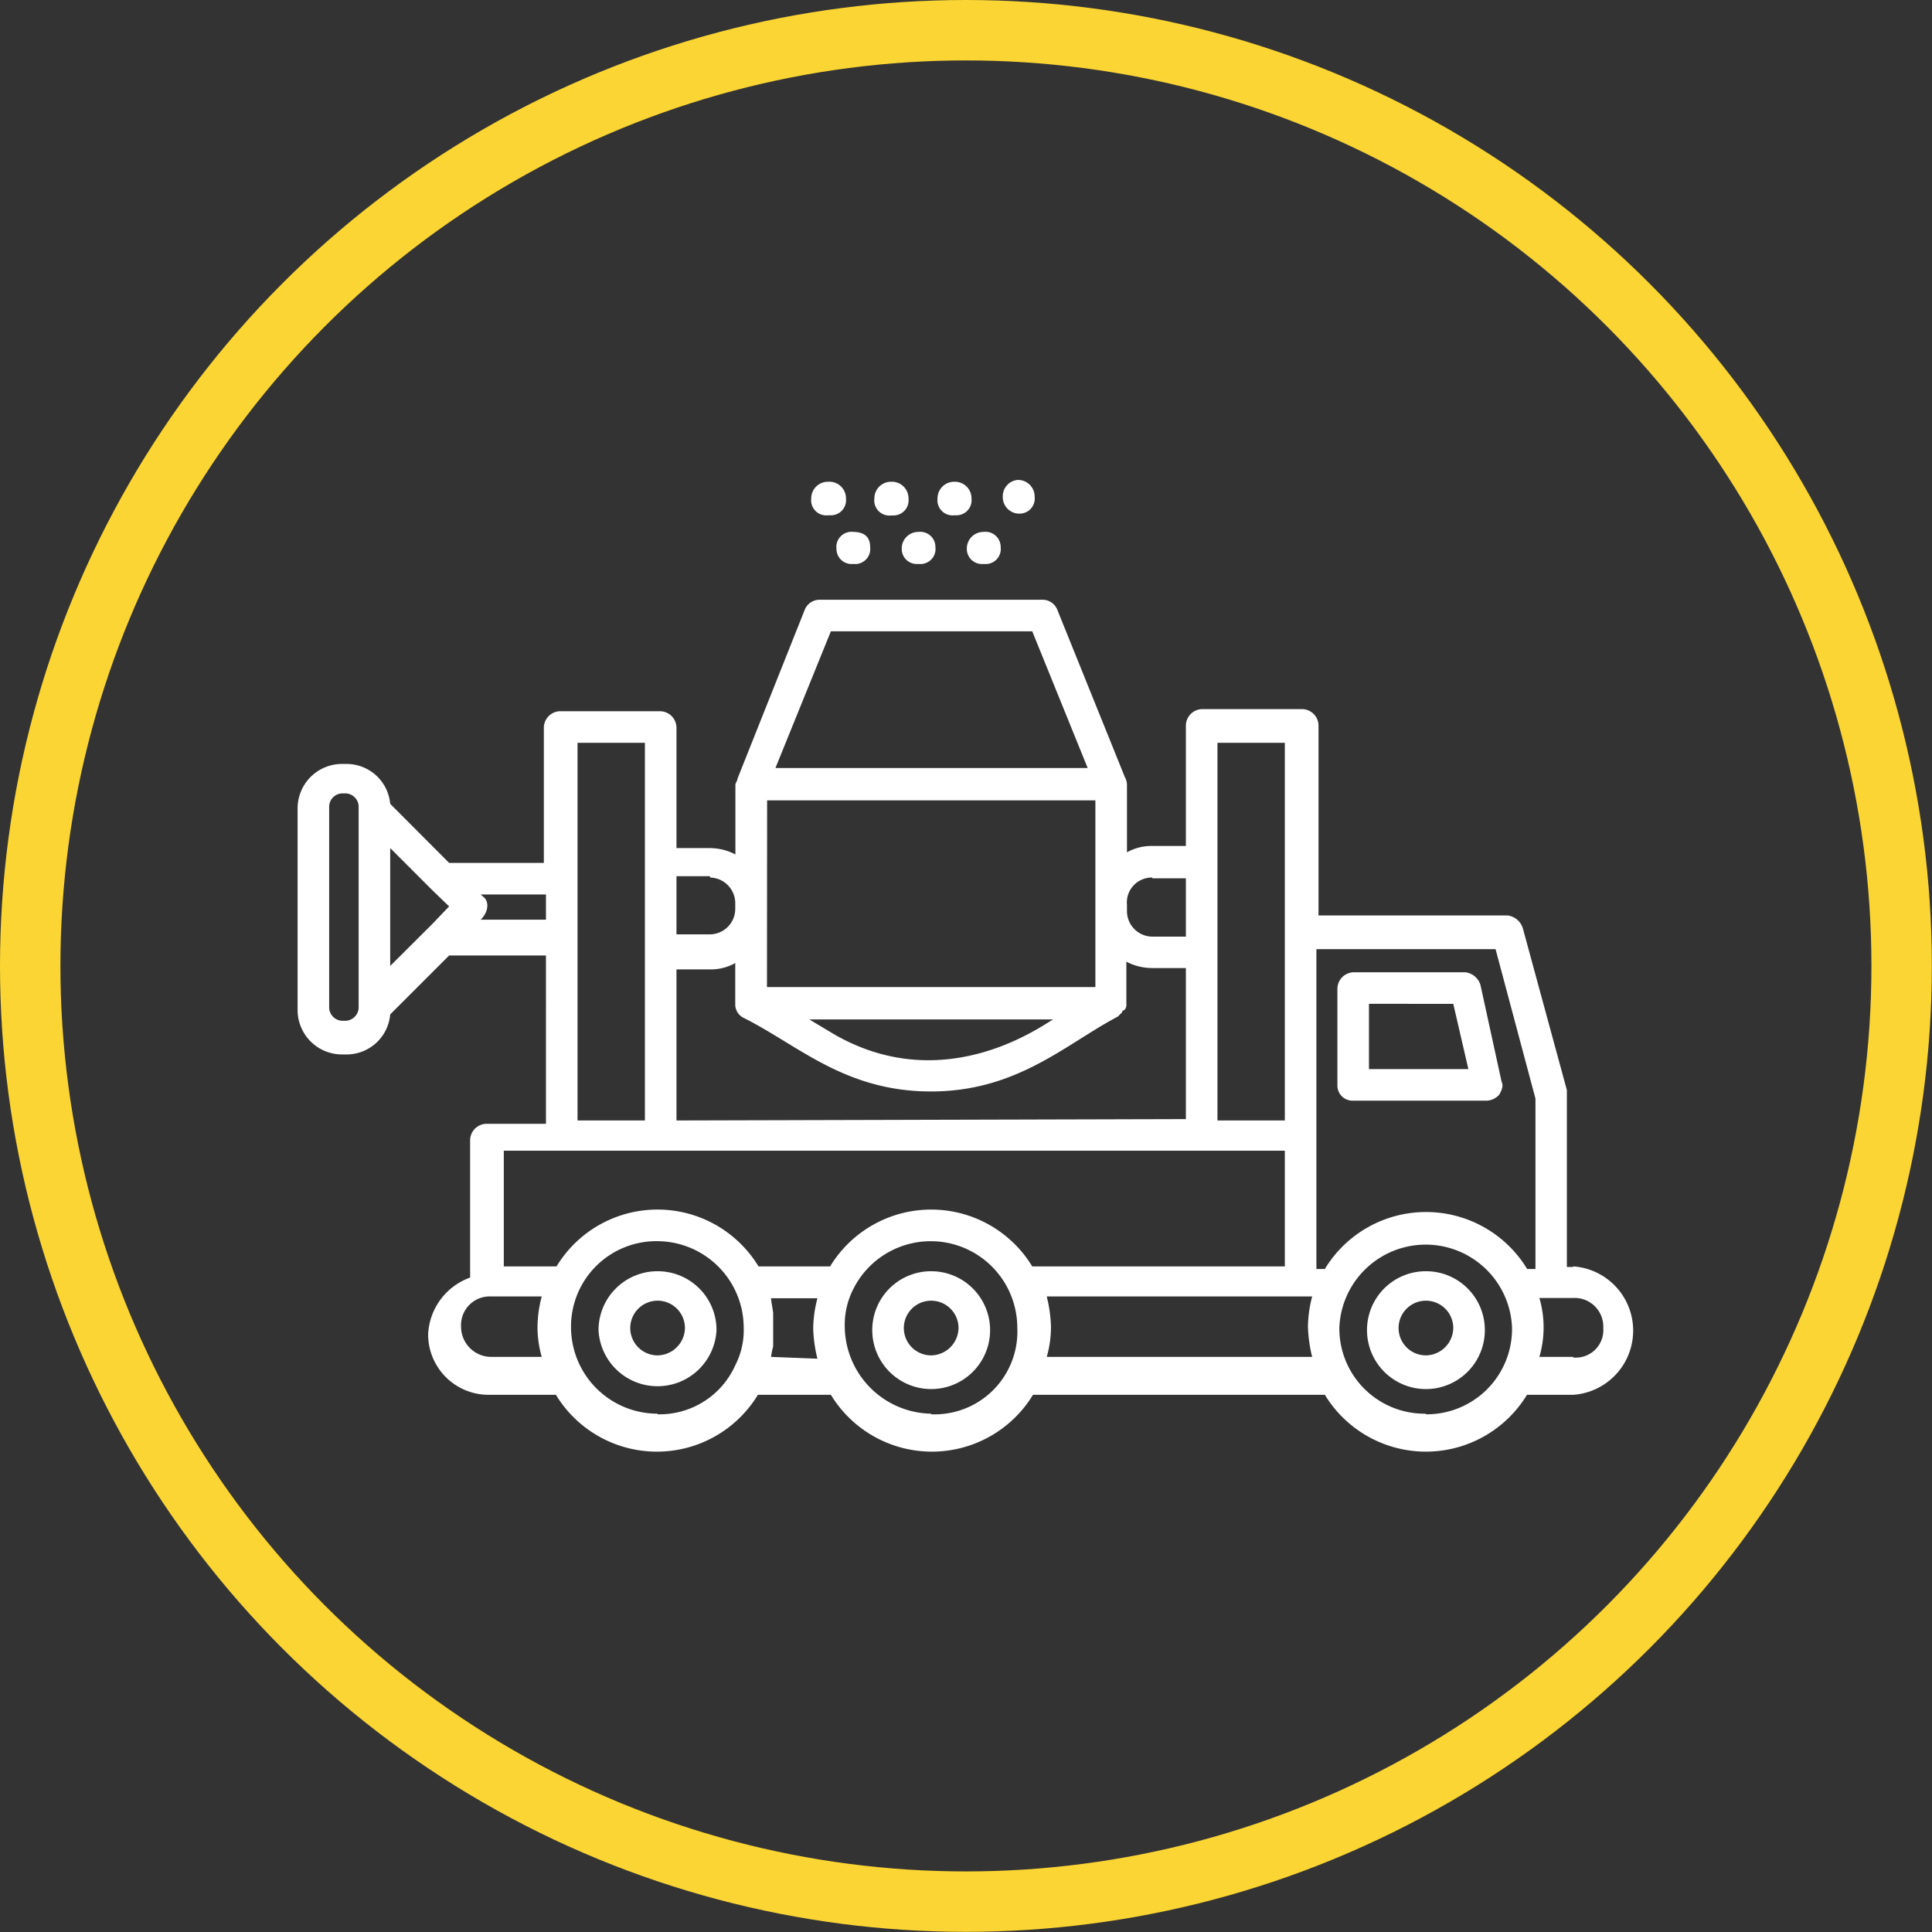 <?xml version="1.0" encoding="UTF-8"?> <svg xmlns="http://www.w3.org/2000/svg" viewBox="0 0 127.89 127.89"><rect x="0" y="0" width="127.89" height="127.89" fill="#333333" stroke="none"/><defs><style>.cls-1{fill:#fff;}.cls-2{fill:none;stroke:#fbd533;stroke-miterlimit:10;stroke-width:4px;}</style></defs><title>camion</title><g id="Capa_2" data-name="Capa 2"><g id="Capa_1-2" data-name="Capa 1"><path class="cls-1" d="M89.51,72.86h8.92a1.17,1.17,0,0,0,.83-.42c.14-.28.28-.55.14-.83L98,65.2a1.2,1.2,0,0,0-1-.84H89.65a1.1,1.1,0,0,0-1.12,1.12v6.41A1,1,0,0,0,89.51,72.86Zm1.11-6.41H96.2l1,4.32H90.62Z"></path><path class="cls-1" d="M104.14,83.87h-.42V72.16L100.8,61.43a1.21,1.21,0,0,0-1-.83H87.28V48.06a1.1,1.1,0,0,0-1.11-1.12H79.62a1.1,1.1,0,0,0-1.12,1.12V56H76.27a3.29,3.29,0,0,0-1.67.42V52h0a1.06,1.06,0,0,0-.14-.56L70,40.39a1.05,1.05,0,0,0-1-.69H54.26a1.06,1.06,0,0,0-1,.69L48.82,51.54h0c0,.14-.14.28-.14.42v4.6A3.69,3.69,0,0,0,47,56.14H44.78V48.2a1.1,1.1,0,0,0-1.12-1.12H37.12A1.1,1.1,0,0,0,36,48.2v8.92H29.73l-3.9-3.91a2.9,2.9,0,0,0-2.93-2.64h-.28a2.94,2.94,0,0,0-2.92,2.92V66.87a2.94,2.94,0,0,0,2.92,2.93h.28a2.9,2.9,0,0,0,2.93-2.65l3.9-3.9h6.41V74.39h-3.9a1.1,1.1,0,0,0-1.12,1.12v9.06a4.2,4.2,0,0,0-2.78,3.76,4,4,0,0,0,4,4h4.46a7.82,7.82,0,0,0,13.37,0H55a7.83,7.83,0,0,0,13.38,0H87.7a7.83,7.83,0,0,0,13.38,0h3.06a4.26,4.26,0,0,0,0-8.5ZM99,62.83l2.64,9.89V84h-.55A7.83,7.83,0,0,0,87.7,84h-.56V62.83ZM80.59,49.17h4.46v25H80.59Zm-35.81,25v-10H47a3.29,3.29,0,0,0,1.67-.42v2.79a1,1,0,0,0,.56.84c3.62,1.81,6.69,4.87,12.4,4.87S70.56,69.1,74,67.29h0l.28-.28a.14.14,0,0,1,.14-.14.51.51,0,0,0,.14-.42V63.66a3.69,3.69,0,0,0,1.67.42H78.5v10Zm6-21.19H72.51V65.34H50.77Zm18.95,14.5c-.42.14-7,5.29-14.49,1l-1.67-1Zm6.55-9.34H78.5V62H76.27a1.69,1.69,0,0,1-1.67-1.67V59.9A1.65,1.65,0,0,1,76.27,58.09ZM55,41.79H68.33L72,50.84H51.33ZM47,58.09a1.7,1.7,0,0,1,1.67,1.67v.42A1.69,1.69,0,0,1,47,61.85H44.78V58H47ZM28.62,61.16h0l-2.79,2.78v-7.8l2.79,2.79h0L29.73,60Zm-4.88,5.57a.9.9,0,0,1-.84.84h-.28a.9.9,0,0,1-.83-.84V53.35a.89.89,0,0,1,.83-.83h.28a.89.89,0,0,1,.84.83Zm8.08-5.85h0c.56-.56.56-1.26.14-1.54l-.14-.13h4.32v1.67Zm6.41-11.71h4.46v25H38.23Zm-4.88,27h51.7v7.66H68.33a7.83,7.83,0,0,0-13.38,0H50.21a7.82,7.82,0,0,0-13.37,0H33.35Zm-.83,13.65a2,2,0,0,1-2-2,1.9,1.9,0,0,1,2-2h3.34a8.18,8.18,0,0,0-.28,2,7.22,7.22,0,0,0,.28,2Zm11,3.76a5.73,5.73,0,0,1-5.72-5.71,5.65,5.65,0,0,1,5.72-5.71,5.74,5.74,0,0,1,5.71,5.71,5.09,5.09,0,0,1-.56,2.51A5.49,5.49,0,0,1,43.53,93.62Zm7.52-3.76h0a6.06,6.06,0,0,1,.14-.7V86.94c0-.14-.14-.84-.14-1h3.07a8.18,8.18,0,0,0-.28,2,9.36,9.36,0,0,0,.28,2Zm10.59,3.76a5.82,5.82,0,0,1-5.71-5.71,5.19,5.19,0,0,1,.55-2.51,5.73,5.73,0,0,1,10.87,2.51A5.48,5.48,0,0,1,61.64,93.62Zm7.66-3.76a7.22,7.22,0,0,0,.28-2,9.36,9.36,0,0,0-.28-2H86.86a8.18,8.18,0,0,0-.28,2,9.36,9.36,0,0,0,.28,2Zm25.09,3.76a5.64,5.64,0,0,1-5.72-5.71,5.72,5.72,0,0,1,11.43,0A5.65,5.65,0,0,1,94.39,93.62Zm9.75-3.76h-2.23a6.93,6.93,0,0,0,0-3.9h2.23a1.9,1.9,0,0,1,2,2A1.82,1.82,0,0,1,104.14,89.86Z"></path><path class="cls-1" d="M94.39,84.15a3.89,3.89,0,0,0-3.9,3.9,3.9,3.9,0,0,0,7.8,0A3.89,3.89,0,0,0,94.39,84.15Zm0,5.57a1.81,1.81,0,1,1,1.81-1.81A1.84,1.84,0,0,1,94.39,89.72Z"></path><path class="cls-1" d="M61.64,84.15a3.89,3.89,0,0,0-3.9,3.9,3.9,3.9,0,1,0,3.9-3.9Zm0,5.57a1.81,1.81,0,1,1,1.81-1.81A1.84,1.84,0,0,1,61.64,89.72Z"></path><path class="cls-1" d="M43.53,84.15a3.9,3.9,0,0,0-3.91,3.9,3.91,3.91,0,0,0,7.81,0A3.89,3.89,0,0,0,43.53,84.15Zm0,5.57a1.81,1.81,0,1,1,1.81-1.81A1.84,1.84,0,0,1,43.53,89.72Z"></path><path class="cls-1" d="M66.38,32.87A1.09,1.09,0,0,0,67.49,34h0a1,1,0,0,0,1-1.11,1.1,1.1,0,0,0-1.12-1.12A1.08,1.08,0,0,0,66.38,32.87Z"></path><path class="cls-1" d="M65.12,37.33h0a1,1,0,0,0,1.12-1.12,1,1,0,0,0-1.12-1A1.1,1.1,0,0,0,64,36.35,1,1,0,0,0,65.12,37.33Z"></path><path class="cls-1" d="M60.8,37.33h0a1,1,0,0,0,1.12-1.12,1,1,0,0,0-1.12-1,1.1,1.1,0,0,0-1.11,1.11A1,1,0,0,0,60.8,37.33Z"></path><path class="cls-1" d="M56.48,37.33h0a1,1,0,0,0,1.12-1.12c0-.69-.42-1-1.12-1a1,1,0,0,0-1.11,1.11A1,1,0,0,0,56.48,37.33Z"></path><path class="cls-1" d="M63.17,31.89A1.1,1.1,0,0,0,62.06,33a1,1,0,0,0,1.11,1.11h.14a1,1,0,0,0,1-1.11A1.1,1.1,0,0,0,63.17,31.89Z"></path><path class="cls-1" d="M59,31.89A1.1,1.1,0,0,0,57.88,33,1,1,0,0,0,59,34.12h.14a1,1,0,0,0,1-1.11A1.1,1.1,0,0,0,59,31.89Z"></path><path class="cls-1" d="M54.81,31.89A1.1,1.1,0,0,0,53.7,33a1,1,0,0,0,1.11,1.11H55a1,1,0,0,0,1-1.11A1.1,1.1,0,0,0,54.81,31.89Z"></path><circle class="cls-2" cx="63.94" cy="63.94" r="61.94"></circle></g></g></svg> 